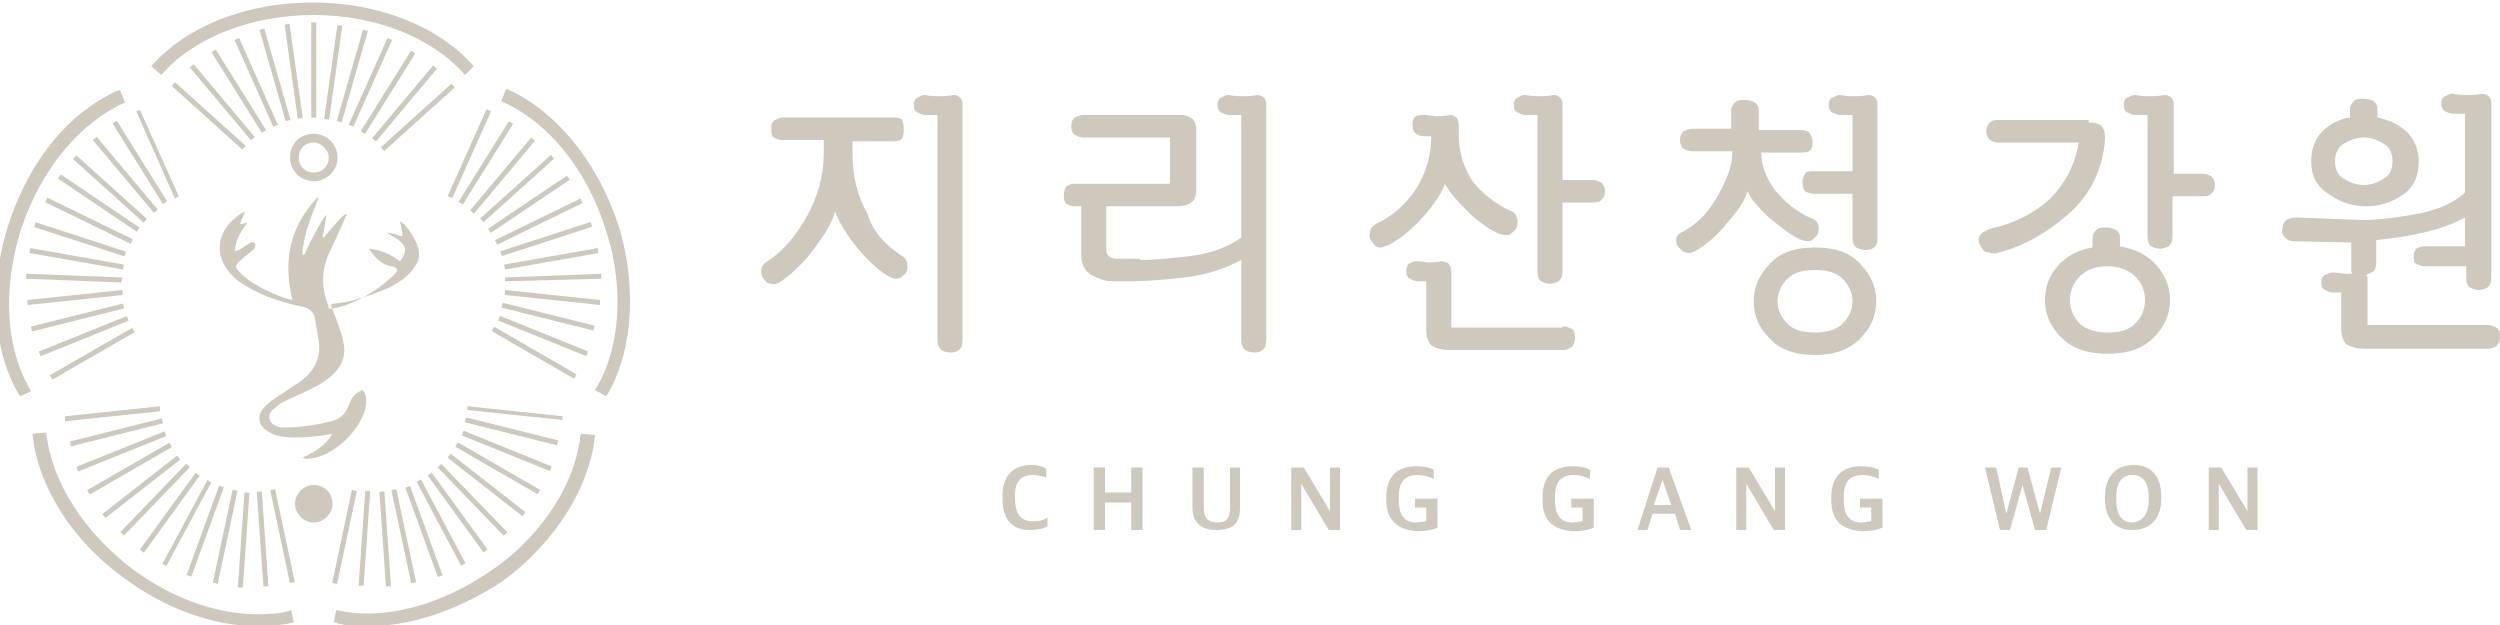 <?xml version="1.0" encoding="utf-8"?>
<!-- Generator: Adobe Illustrator 25.0.0, SVG Export Plug-In . SVG Version: 6.00 Build 0)  -->
<svg version="1.1" id="레이어_1" xmlns="http://www.w3.org/2000/svg" xmlns:xlink="http://www.w3.org/1999/xlink" x="0px"
	 y="0px" viewBox="0 0 200 50" style="enable-background:new 0 0 200 50;" xml:space="preserve">
<style type="text/css">
	.st0{fill:#CEC8BD;}
</style>
<g>
	<g>
		<path class="st0" d="M12.9,6l-0.8-0.7c2.8-3.2,7.6-5.1,12.9-5.1s10.1,1.9,12.9,5.1L37.2,6C34.6,3,30,1.2,25.1,1.2
			C20.1,1.2,15.5,3,12.9,6z"/>
	</g>
	<g>
		<path class="st0" d="M1.6,31.7c-1.3-2.1-1.9-4.7-1.9-7.5c0-2.1,0.3-4.2,1-6.3C2.2,13.3,5,9.6,8.5,7.7c0.4-0.2,0.7-0.4,1.1-0.5
			l0.4,1c-3.6,1.6-6.7,5.3-8.3,10.1c-1.5,4.7-1.3,9.6,0.8,13L1.6,31.7z"/>
	</g>
	<g>
		<path class="st0" d="M20.7,50.1c-3.5,0-7.3-1.3-10.7-3.8c-4.2-3-7-7.4-7.4-11.6l1.1-0.1c0.4,3.9,3,8,7,11
			c3.4,2.5,7.4,3.8,10.9,3.5c0.6,0,1.2-0.1,1.7-0.3l0,0l0.2,1C22.6,50,21.7,50.1,20.7,50.1z"/>
	</g>
	<g>
		<path class="st0" d="M29.4,50.1c-0.3,0-0.7,0-1,0c-0.4,0-0.8-0.1-1.2-0.2c-0.1,0-0.2,0-0.3-0.1l0,0c-0.1,0-0.1,0-0.2,0l0.2-1
			c3.8,0.9,8.5-0.4,12.6-3.3l0,0c0.9-0.6,1.7-1.3,2.4-2l0,0l0,0l0,0l0,0l0,0l0,0l0,0l0,0l0,0l0,0c2.3-2.3,3.9-5.1,4.4-7.8
			c0-0.2,0.1-0.3,0.1-0.5s0-0.4,0.1-0.5l1.1,0.1c-0.4,4.2-3.2,8.6-7.4,11.7C36.7,48.8,32.9,50.1,29.4,50.1z"/>
	</g>
	<g>
		<g>
			<rect x="40.3" y="20.5" transform="matrix(0.985 -0.173 0.173 0.985 -2.915 7.943)" class="st0" width="7.6" height="0.4"/>
		</g>
		<g>
			<polygon class="st0" points="40.4,22.5 40.4,22.2 48.1,21.9 48.1,22.3 			"/>
		</g>
		<g>
			
				<rect x="39.9" y="18.9" transform="matrix(0.951 -0.309 0.309 0.951 -3.766 14.462)" class="st0" width="7.6" height="0.4"/>
		</g>
		<g>
			
				<rect x="30.6" y="39.3" transform="matrix(0.998 -6.970781e-02 6.970781e-02 0.998 -2.929 2.252)" class="st0" width="0.4" height="7.6"/>
		</g>
		<g>
			
				<rect x="25.4" y="42.9" transform="matrix(6.966500e-02 -0.998 0.998 6.966500e-02 -15.893 69.202)" class="st0" width="7.6" height="0.4"/>
		</g>
		<g>
			
				<rect x="22.4" y="39.1" transform="matrix(0.978 -0.208 0.208 0.978 -8.425 5.634)" class="st0" width="0.4" height="7.6"/>
		</g>
		<g>
			
				<rect x="20.8" y="39.3" transform="matrix(0.998 -6.971406e-02 6.971406e-02 0.998 -2.954 1.569)" class="st0" width="0.4" height="7.6"/>
		</g>
		<g>
			
				<rect x="15.7" y="43" transform="matrix(6.966500e-02 -0.998 0.998 6.966500e-02 -24.98 59.659)" class="st0" width="7.6" height="0.4"/>
		</g>
		<g>
			<rect x="6.2" y="15.3" transform="matrix(0.309 -0.951 0.951 0.309 -13.74 19.33)" class="st0" width="0.4" height="7.6"/>
		</g>
		<g>
			
				<rect x="5.9" y="16.9" transform="matrix(0.174 -0.985 0.985 0.174 -15.319 23.11)" class="st0" width="0.4" height="7.6"/>
		</g>
		<g>
			
				<rect x="8.6" y="11.3" transform="matrix(0.669 -0.743 0.743 0.669 -8.311 11.553)" class="st0" width="0.4" height="7.6"/>
		</g>
		<g>
			<rect x="9.8" y="10.2" transform="matrix(0.766 -0.643 0.643 0.766 -6.638 9.693)" class="st0" width="0.4" height="7.6"/>
		</g>
		<g>
			<rect x="7.7" y="12.5" transform="matrix(0.559 -0.829 0.829 0.559 -10.029 13.684)" class="st0" width="0.4" height="7.6"/>
		</g>
		<g>
			
				<rect x="6.9" y="13.9" transform="matrix(0.438 -0.899 0.899 0.438 -11.9 16.291)" class="st0" width="0.4" height="7.6"/>
		</g>
		<g>
			<rect x="2.9" y="26.7" transform="matrix(0.927 -0.374 0.374 0.927 -9.573 4.459)" class="st0" width="7.6" height="0.4"/>
		</g>
		<g>
			
				<rect x="3.6" y="28.1" transform="matrix(0.866 -0.499 0.499 0.866 -13.149 7.481)" class="st0" width="7.6" height="0.4"/>
		</g>
		<g>
			<polygon class="st0" points="5.2,33.7 5.2,33.3 12.8,32.5 12.8,32.9 			"/>
		</g>
		<g>
			<rect x="5.5" y="34.4" transform="matrix(0.97 -0.243 0.243 0.97 -8.119 3.289)" class="st0" width="7.6" height="0.4"/>
		</g>
		<g>
			
				<rect x="5.9" y="35.9" transform="matrix(0.928 -0.374 0.374 0.928 -12.798 6.242)" class="st0" width="7.6" height="0.4"/>
		</g>
		<g>
			
				<rect x="6.6" y="37.3" transform="matrix(0.866 -0.499 0.499 0.866 -17.358 10.205)" class="st0" width="7.6" height="0.4"/>
		</g>
		<g>
			
				<rect x="7.5" y="38.7" transform="matrix(0.788 -0.616 0.616 0.788 -21.568 15.254)" class="st0" width="7.6" height="0.4"/>
		</g>
		<g>
			
				<rect x="8.6" y="39.8" transform="matrix(0.694 -0.72 0.72 0.694 -24.999 21.141)" class="st0" width="7.6" height="0.4"/>
		</g>
		<g>
			
				<rect x="9.8" y="40.8" transform="matrix(0.588 -0.809 0.809 0.588 -27.589 27.917)" class="st0" width="7.6" height="0.4"/>
		</g>
		<g>
			<polygon class="st0" points="13.3,45.3 13,45.1 16.6,38.4 16.9,38.6 			"/>
		</g>
		<g>
			
				<rect x="12.6" y="42.3" transform="matrix(0.342 -0.94 0.94 0.342 -29.14 43.374)" class="st0" width="7.6" height="0.4"/>
		</g>
		<g>
			
				<rect x="14.2" y="42.8" transform="matrix(0.208 -0.978 0.978 0.208 -27.784 51.601)" class="st0" width="7.6" height="0.4"/>
		</g>
		<g>
			<rect x="24.9" y="1.8" class="st0" width="0.4" height="7.6"/>
		</g>
		<g>
			<rect x="29.6" y="9.2" transform="matrix(0.743 -0.669 0.669 0.743 2.319 24.751)" class="st0" width="7.6" height="0.4"/>
		</g>
		<g>
			<rect x="28.6" y="8.1" transform="matrix(0.642 -0.766 0.766 0.642 5.207 27.765)" class="st0" width="7.6" height="0.4"/>
		</g>
		<g>
			<rect x="27.2" y="7.2" transform="matrix(0.53 -0.848 0.848 0.53 8.335 29.754)" class="st0" width="7.6" height="0.4"/>
		</g>
		<g>
			
				<rect x="25.9" y="6.4" transform="matrix(0.408 -0.913 0.913 0.408 11.491 31.012)" class="st0" width="7.6" height="0.4"/>
		</g>
		<g>
			
				<rect x="24.4" y="5.8" transform="matrix(0.276 -0.961 0.961 0.276 14.638 31.519)" class="st0" width="7.6" height="0.4"/>
		</g>
		<g>
			<rect x="22.8" y="5.6" transform="matrix(0.14 -0.99 0.99 0.14 17.194 31.308)" class="st0" width="7.6" height="0.4"/>
		</g>
		<g>
			<rect x="23.3" y="1.9" transform="matrix(0.99 -0.139 0.139 0.99 -0.565 3.326)" class="st0" width="0.4" height="7.6"/>
		</g>
		<g>
			<rect x="21.8" y="2.2" transform="matrix(0.961 -0.276 0.276 0.961 -0.799 6.291)" class="st0" width="0.4" height="7.6"/>
		</g>
		<g>
			<rect x="20.3" y="2.8" transform="matrix(0.913 -0.407 0.407 0.913 -0.906 8.911)" class="st0" width="0.4" height="7.6"/>
		</g>
		<g>
			<rect x="18.9" y="3.5" transform="matrix(0.848 -0.53 0.53 0.848 -0.963 11.224)" class="st0" width="0.4" height="7.6"/>
		</g>
		<g>
			
				<rect x="17.6" y="4.4" transform="matrix(0.766 -0.643 0.643 0.766 -1.121 13.345)" class="st0" width="0.4" height="7.6"/>
		</g>
		<g>
			<rect x="16.5" y="5.5" transform="matrix(0.669 -0.743 0.743 0.669 -1.39 15.455)" class="st0" width="0.4" height="7.6"/>
		</g>
		<g>
			
				<rect x="23.8" y="42.7" transform="matrix(0.208 -0.978 0.978 0.208 -20.136 61.029)" class="st0" width="7.6" height="0.4"/>
		</g>
		<g>
			
				<rect x="33.7" y="38.7" transform="matrix(0.94 -0.342 0.342 0.94 -12.485 14.162)" class="st0" width="0.4" height="7.6"/>
		</g>
		<g>
			
				<rect x="32.1" y="39.1" transform="matrix(0.978 -0.208 0.208 0.978 -8.214 7.652)" class="st0" width="0.4" height="7.6"/>
		</g>
		<g>
			<rect x="35.1" y="38" transform="matrix(0.883 -0.469 0.469 0.883 -15.489 21.452)" class="st0" width="0.4" height="7.6"/>
		</g>
		<g>
			
				<rect x="36.4" y="37.2" transform="matrix(0.809 -0.588 0.588 0.809 -17.111 29.349)" class="st0" width="0.4" height="7.6"/>
		</g>
		<g>
			
				<rect x="37.6" y="36.2" transform="matrix(0.719 -0.695 0.695 0.719 -17.18 37.496)" class="st0" width="0.4" height="7.6"/>
		</g>
		<g>
			<rect x="38.7" y="35" transform="matrix(0.616 -0.788 0.788 0.616 -15.62 45.545)" class="st0" width="0.4" height="7.6"/>
		</g>
		<g>
			<rect x="39.6" y="33.7" transform="matrix(0.5 -0.866 0.866 0.5 -12.564 53.178)" class="st0" width="0.4" height="7.6"/>
		</g>
		<g>
			
				<rect x="40.3" y="32.3" transform="matrix(0.375 -0.927 0.927 0.375 -8.113 60.078)" class="st0" width="0.4" height="7.6"/>
		</g>
		<g>
			<rect x="40.8" y="30.7" transform="matrix(0.242 -0.97 0.97 0.242 -2.463 65.93)" class="st0" width="0.4" height="7.6"/>
		</g>
		<g>
			<polygon class="st0" points="45,33.6 37.4,32.8 37.4,32.5 45,33.3 			"/>
		</g>
		<g>
			<rect x="42.5" y="24.4" transform="matrix(0.5 -0.866 0.866 0.5 -3.041 51.097)" class="st0" width="0.4" height="7.6"/>
		</g>
		<g>
			
				<rect x="43.2" y="23.1" transform="matrix(0.375 -0.927 0.927 0.375 2.241 57.026)" class="st0" width="0.4" height="7.6"/>
		</g>
		<g>
			
				<rect x="39.3" y="17.5" transform="matrix(0.899 -0.438 0.438 0.899 -3.393 20.691)" class="st0" width="7.6" height="0.4"/>
		</g>
		<g>
			
				<rect x="38.5" y="16.1" transform="matrix(0.83 -0.558 0.558 0.83 -1.893 26.412)" class="st0" width="7.6" height="0.4"/>
		</g>
		<g>
			<rect x="37.6" y="14.9" transform="matrix(0.743 -0.669 0.669 0.743 0.51 31.563)" class="st0" width="7.6" height="0.4"/>
		</g>
		<g>
			
				<rect x="36.4" y="13.8" transform="matrix(0.642 -0.766 0.766 0.642 3.67 35.854)" class="st0" width="7.6" height="0.4"/>
		</g>
		<g>
			<rect x="35.1" y="12.8" transform="matrix(0.53 -0.848 0.848 0.53 7.225 39.128)" class="st0" width="7.6" height="0.4"/>
		</g>
		<g>
			
				<rect x="33.8" y="12.1" transform="matrix(0.408 -0.913 0.913 0.408 10.983 41.601)" class="st0" width="7.6" height="0.4"/>
		</g>
		<g>
			<polygon class="st0" points="14,15.9 10.9,8.9 11.2,8.8 14.3,15.7 			"/>
		</g>
		<g>
			<rect x="11" y="9.2" transform="matrix(0.848 -0.53 0.53 0.848 -5.203 7.898)" class="st0" width="0.4" height="7.6"/>
		</g>
		<g>
			<polygon class="st0" points="9.7,22.6 2.1,22.3 2.1,21.9 9.8,22.2 			"/>
		</g>
		<g>
			<polygon class="st0" points="2.2,24.4 2.2,24 9.8,23.2 9.8,23.6 			"/>
		</g>
		<g>
			<rect x="2.4" y="25.2" transform="matrix(0.97 -0.243 0.243 0.97 -5.982 2.266)" class="st0" width="7.6" height="0.4"/>
		</g>
		<g>
			
				<rect x="43.7" y="21.5" transform="matrix(0.242 -0.97 0.97 0.242 8.677 61.794)" class="st0" width="0.4" height="7.6"/>
		</g>
		<g>
			<polygon class="st0" points="48,24.4 40.4,23.6 40.4,23.2 48,24 			"/>
		</g>
	</g>
	<g>
		<path class="st0" d="M48.5,31.7l-0.9-0.5c1.2-1.9,1.8-4.4,1.8-7c0-1.9-0.3-4-1-6c-1.5-4.7-4.6-8.5-8.3-10.1l0.4-1
			c3.9,1.7,7.2,5.7,8.9,10.7c0.7,2.1,1,4.3,1,6.3C50.4,26.9,49.8,29.6,48.5,31.7z"/>
	</g>
	<g>
		<path class="st0" d="M25.1,38.8c-0.8,0-1.5,0.7-1.5,1.5s0.7,1.5,1.5,1.5s1.5-0.7,1.5-1.5C26.6,39.4,25.9,38.8,25.1,38.8z"/>
	</g>
	<g>
		<path class="st0" d="M25.1,14.5c-1,0-1.9-0.8-1.9-1.9s0.8-1.9,1.9-1.9c1,0,1.9,0.8,1.9,1.9S26.1,14.5,25.1,14.5z M25.1,11.4
			c-0.7,0-1.2,0.5-1.2,1.2s0.5,1.2,1.2,1.2s1.2-0.5,1.2-1.2C26.3,12,25.7,11.4,25.1,11.4z"/>
	</g>
	<g>
		<path class="st0" d="M32.4,18c-0.1-0.1-0.4-0.3-0.4-0.3s0.1,0.4,0.1,0.5c0,0.2,0.1,0.3,0.1,0.5c0,0.3-0.2,0.2-0.4,0.1l0,0
			c-0.2-0.1-0.9-0.2-0.9-0.2s0.5,0.3,0.7,0.4c1.1,0.7,0.9,1.2,0.4,1.9c-0.7-0.5-1.4-0.9-2.5-1c0.5,0.6,0.8,1.2,1.8,1.4
			c0.5,0.1,0.6,0.3,0.3,0.6c-1,1-2.3,1.9-3.9,2.5c-0.4,0.1-0.9,0.3-1.4,0.3l0,0c0-0.1,0-0.3-0.1-0.4c-0.5-1.4-0.5-2.8,0.2-4.2
			c0.4-0.9,1.4-2.9,1.3-3c-0.2,0-1.3,1.3-1.8,1.9h-0.1c0.1-0.4,0.3-1.6,0.3-1.8c-0.2,0.1-1.3,2.1-1.7,3.1c-0.1,0-0.1,0.1-0.2,0.1
			l0,0c0-0.3,0-0.6,0.1-0.9c0.1-1.1,1.2-3.7,1.2-3.7s-0.1,0-0.2,0.1l0,0l0,0c-2.3,2.5-2.6,5.3-1.9,8.1c-1.4-0.3-3.1-1.2-4-2
			c-0.7-0.7-0.7-0.7,0.1-1.4c0.3-0.3,0.7-0.5,0.9-0.8c0-0.1,0.1-0.3-0.1-0.4s-0.3,0.1-0.4,0.1c-0.4,0.2-0.6,0.5-1.1,0.6
			c0-0.4,0.1-0.8,0.3-1.2c0.2-0.4,0.4-0.7,0.7-1.1c-0.3,0-0.3,0.2-0.6,0.1c0.1-0.3,0.3-0.6,0.4-1c-2.5,1.4-2.7,3.9-0.5,5.6
			c1.4,1,3.1,1.6,4.9,2c0.7,0.1,1.1,0.4,1.2,1s0.2,1.2,0.3,1.8c0.2,1.4-0.4,2.6-1.9,3.5c-0.6,0.4-1.2,0.8-1.8,1.2
			c-0.4,0.3-0.7,0.6-0.9,0.9c-0.3,0.6-0.2,1.1,0.5,1.6c0.6,0.4,1.4,0.5,2.2,0.5c1,0,2-0.1,3-0.3c-0.3,0.5-0.6,0.8-1,1.1
			s-0.9,0.6-1.4,0.8c0.1,0,0.1,0.1,0.2,0.1c2.8,0.1,5.9-4,4.6-5.5c-0.7,0.3-0.9,0.7-1.1,1.2c-0.2,0.6-0.6,1.1-1.4,1.3
			c-1.2,0.3-2.5,0.5-3.8,0.5c-1,0-1.5-0.8-0.9-1.4c0.2-0.2,0.4-0.3,0.6-0.5c0.7-0.4,1.5-0.7,2.3-1.1c1.9-0.9,3.1-2,2.8-3.7
			c-0.2-1-0.6-2-1-3c0-0.1,0-0.2,0.1-0.2c1.2-0.1,2.2-0.4,3.3-0.8c1.4-0.5,2.6-1.1,3.3-2.2C33.9,20.5,33.4,19.2,32.4,18z"/>
	</g>
</g>
<g>
	<g>
		<g>
			<path class="st0" d="M72.2,20.5c0.3,0.2,0.4,0.5,0.4,0.8c0,0.3-0.1,0.6-0.3,0.7c-0.2,0.2-0.4,0.3-0.6,0.3c-0.2,0-0.5-0.1-0.8-0.3
				c-0.9-0.6-1.7-1.4-2.5-2.4c-0.8-1-1.3-1.9-1.6-2.7c-0.2,0.9-0.8,1.8-1.6,2.9c-0.8,1.1-1.7,2-2.7,2.7c-0.3,0.2-0.5,0.3-0.8,0.2
				c-0.3,0-0.5-0.2-0.6-0.4c-0.2-0.2-0.2-0.5-0.2-0.7c0-0.3,0.2-0.5,0.5-0.7c1.1-0.7,2.2-1.9,3.1-3.5c0.9-1.6,1.4-3.3,1.4-5.1v-1.1
				h-3.3c-0.3,0-0.5-0.1-0.7-0.2c-0.2-0.1-0.2-0.4-0.2-0.8c0-0.3,0.1-0.5,0.3-0.6c0.2-0.1,0.4-0.2,0.6-0.2h8.9
				c0.4,0,0.7,0.1,0.7,0.3c0.1,0.2,0.1,0.4,0.1,0.6c0,0.2,0,0.5-0.1,0.7c-0.1,0.2-0.3,0.3-0.7,0.3h-3.3v1c0,1.8,0.4,3.4,1.2,4.8
				C69.8,18.5,70.8,19.6,72.2,20.5z M77,27.2c0,0.4-0.1,0.7-0.3,0.8c-0.2,0.2-0.5,0.2-0.7,0.2c-0.3,0-0.5-0.1-0.7-0.2
				c-0.2-0.2-0.3-0.4-0.3-0.8V9.2h-1c-0.2,0-0.4-0.1-0.6-0.2c-0.2-0.1-0.3-0.3-0.3-0.6c0-0.3,0.1-0.5,0.3-0.6
				c0.2-0.1,0.4-0.2,0.6-0.2c0.5,0.1,0.9,0.1,1.1,0.1c0.2,0,0.6,0,1.2-0.1c0.2,0,0.4,0.1,0.5,0.2C76.9,7.9,77,8.1,77,8.3V27.2z"/>
			<path class="st0" d="M91.2,20.8c0.9,0,2.2-0.1,3.9-0.3c1.7-0.2,3.1-0.7,4.2-1.5V9.2h-1c-0.2,0-0.4-0.1-0.6-0.2
				c-0.2-0.1-0.3-0.3-0.3-0.6c0-0.3,0.1-0.5,0.3-0.6c0.2-0.1,0.4-0.2,0.6-0.2c0.5,0.1,0.9,0.1,1.1,0.1c0.2,0,0.6,0,1.2-0.1
				c0.2,0,0.4,0.1,0.5,0.2c0.1,0.1,0.2,0.3,0.2,0.5v18.9c0,0.4-0.1,0.7-0.3,0.8c-0.2,0.2-0.5,0.2-0.7,0.2c-0.3,0-0.5-0.1-0.7-0.2
				c-0.2-0.2-0.3-0.4-0.3-0.8v-6.4c-1.3,0.7-2.8,1.2-4.6,1.4c-1.7,0.2-3.1,0.3-4.2,0.3H89c-0.6,0-1.1-0.2-1.7-0.5
				c-0.5-0.3-0.8-0.9-0.8-1.6v-3.9h-0.6c-0.2,0-0.4-0.1-0.6-0.2c-0.1-0.1-0.2-0.3-0.2-0.7c0-0.3,0.1-0.5,0.2-0.7
				c0.2-0.1,0.4-0.2,0.6-0.2h7.7V11h-6.9c-0.3,0-0.5-0.1-0.7-0.2c-0.2-0.1-0.3-0.4-0.3-0.7c0-0.3,0.1-0.6,0.3-0.7
				c0.2-0.1,0.4-0.2,0.7-0.2h7.8c0.3,0,0.6,0.1,0.9,0.3c0.2,0.2,0.3,0.5,0.3,1v4.7c0,0.4-0.1,0.8-0.4,1c-0.2,0.2-0.7,0.3-1.2,0.3
				h-5.6v3.5c0,0.2,0.1,0.4,0.2,0.5c0.2,0.1,0.3,0.2,0.6,0.2H91.2z"/>
			<path class="st0" d="M120.9,16.9c0.3,0.1,0.4,0.3,0.5,0.7c0,0.3,0,0.6-0.2,0.8c-0.2,0.2-0.4,0.4-0.6,0.4c-0.2,0-0.5,0-0.9-0.2
				c-0.8-0.4-1.6-1-2.4-1.8c-0.8-0.8-1.4-1.5-1.7-2.1c-0.3,0.8-0.9,1.7-1.8,2.7c-0.9,1-1.8,1.7-2.7,2.2c-0.3,0.1-0.5,0.2-0.7,0.2
				c-0.2,0-0.4-0.1-0.6-0.4c-0.2-0.2-0.3-0.5-0.2-0.8c0-0.3,0.2-0.5,0.5-0.7c1.3-0.6,2.3-1.5,3.2-2.8c0.8-1.3,1.2-2.7,1.2-4.2h-0.6
				c-0.2,0-0.5-0.1-0.6-0.2c-0.2-0.1-0.3-0.3-0.3-0.7c0-0.4,0.1-0.6,0.3-0.7c0.2-0.1,0.4-0.1,0.6-0.1c0.5,0,0.8,0.1,1,0.1
				c0.2,0,0.6,0,1.1-0.1c0.2,0,0.4,0.1,0.5,0.2c0.1,0.1,0.2,0.3,0.2,0.7v0.7c0,1.4,0.4,2.6,1.1,3.7
				C118.6,15.5,119.6,16.3,120.9,16.9z M125,26.1c0.3,0,0.5,0.1,0.7,0.2c0.2,0.1,0.3,0.3,0.3,0.7c0,0.4-0.1,0.6-0.3,0.8
				c-0.2,0.1-0.4,0.2-0.7,0.2h-9c-0.6,0-1-0.1-1.4-0.3c-0.3-0.2-0.5-0.7-0.5-1.3v-3.9h-0.7c-0.2,0-0.4-0.1-0.6-0.2
				c-0.2-0.1-0.3-0.3-0.3-0.6c0-0.3,0.1-0.5,0.2-0.6c0.2-0.1,0.4-0.2,0.6-0.2c0.5,0,0.8,0.1,1,0.1c0.2,0,0.5,0,1-0.1
				c0.3,0,0.5,0.1,0.6,0.2c0.1,0.2,0.2,0.3,0.2,0.6v4.5H125z M127.4,14.4c0.3,0,0.5,0.1,0.7,0.2c0.2,0.2,0.3,0.4,0.3,0.7
				c0,0.3-0.1,0.5-0.3,0.7c-0.2,0.2-0.4,0.2-0.7,0.2H125v5.5c0,0.4-0.1,0.6-0.3,0.8c-0.2,0.1-0.5,0.2-0.7,0.2
				c-0.3,0-0.5-0.1-0.7-0.2c-0.2-0.1-0.3-0.4-0.3-0.8V9.2h-1c-0.2,0-0.4-0.1-0.6-0.2c-0.2-0.1-0.3-0.3-0.3-0.6
				c0-0.3,0.1-0.5,0.3-0.6c0.2-0.1,0.4-0.2,0.6-0.2c0.6,0.1,1,0.1,1.2,0.1c0.2,0,0.6,0,1.1-0.1c0.2,0,0.4,0.1,0.5,0.2
				c0.1,0.1,0.2,0.3,0.2,0.5v6.1H127.4z"/>
			<path class="st0" d="M138.5,10.4V8.8c0-0.2,0.1-0.4,0.3-0.6c0.2-0.2,0.4-0.2,0.8-0.2c0.3,0,0.6,0.1,0.8,0.2
				c0.2,0.2,0.3,0.3,0.3,0.6v1.6h3.3c0.4,0,0.7,0.1,0.8,0.3c0.1,0.2,0.2,0.4,0.2,0.6c0,0.2,0,0.5-0.1,0.6c-0.1,0.2-0.3,0.3-0.7,0.3
				h-3.3c0,1,0.4,2.1,1.1,3c0.8,1,1.8,1.8,3,2.3c0.3,0.1,0.4,0.3,0.5,0.6c0,0.3,0,0.6-0.2,0.8c-0.2,0.2-0.3,0.3-0.5,0.4
				c-0.2,0-0.5,0-0.9-0.2c-0.8-0.4-1.5-1-2.4-1.7c-0.8-0.8-1.4-1.4-1.7-2.1c-0.2,0.7-0.7,1.5-1.6,2.5c-0.8,1-1.7,1.8-2.6,2.3
				c-0.2,0.1-0.4,0.2-0.7,0.1c-0.2,0-0.4-0.2-0.6-0.4c-0.2-0.2-0.2-0.5-0.2-0.7c0-0.2,0.2-0.4,0.4-0.5c1.2-0.6,2.1-1.5,2.9-2.9
				c0.8-1.4,1.2-2.5,1.2-3.6h-3.2c-0.3,0-0.5-0.1-0.7-0.2c-0.2-0.1-0.3-0.4-0.3-0.7c0-0.3,0.1-0.5,0.3-0.7c0.2-0.1,0.4-0.2,0.8-0.2
				H138.5z M145.2,19.8c1.6,0,2.8,0.4,3.6,1.3c0.9,0.9,1.3,1.9,1.3,3c0,1.1-0.4,2.1-1.3,3c-0.9,0.9-2.1,1.3-3.6,1.3
				c-1.5,0-2.8-0.4-3.6-1.3c-0.9-0.9-1.3-1.8-1.3-3c0-1.1,0.4-2.1,1.3-3C142.4,20.2,143.6,19.8,145.2,19.8z M145.2,26.6
				c0.9,0,1.7-0.2,2.2-0.7c0.5-0.5,0.8-1.1,0.8-1.8c0-0.7-0.3-1.3-0.8-1.8c-0.5-0.5-1.2-0.7-2.2-0.7s-1.7,0.2-2.2,0.7
				c-0.5,0.5-0.8,1.1-0.8,1.8c0,0.7,0.3,1.3,0.8,1.8C143.5,26.4,144.2,26.6,145.2,26.6z M148.2,13.8V9.2h-1c-0.2,0-0.4-0.1-0.6-0.2
				c-0.2-0.1-0.3-0.3-0.3-0.6c0-0.3,0.1-0.5,0.3-0.6c0.2-0.1,0.4-0.2,0.6-0.2c0.5,0.1,0.9,0.1,1.1,0.1c0.2,0,0.7,0,1.2-0.1
				c0.2,0,0.4,0.1,0.5,0.2c0.1,0.1,0.2,0.3,0.2,0.5V19c0,0.4-0.1,0.7-0.3,0.8c-0.2,0.2-0.5,0.2-0.7,0.2s-0.5-0.1-0.7-0.2
				c-0.2-0.2-0.3-0.4-0.3-0.8v-3.5h-3.1c-0.3,0-0.5-0.1-0.7-0.2c-0.1-0.1-0.2-0.4-0.2-0.7c0-0.3,0.1-0.5,0.2-0.7
				c0.1-0.2,0.4-0.2,0.7-0.2H148.2z"/>
			<path class="st0" d="M167.1,9.8c0.6,0,0.9,0.1,1.1,0.4c0.2,0.3,0.2,0.6,0.2,1c-0.2,2.4-1.2,4.4-2.9,5.9c-1.7,1.5-3.6,2.6-5.6,3.1
				c-0.2,0.1-0.5,0.1-0.8,0c-0.3,0-0.5-0.2-0.7-0.6c-0.2-0.4-0.1-0.7,0.1-0.9c0.2-0.2,0.5-0.3,0.7-0.4c1.9-0.4,3.5-1.2,4.8-2.4
				c1.2-1.2,2-2.7,2.3-4.5h-6.5c-0.2,0-0.4-0.1-0.6-0.2c-0.2-0.2-0.3-0.4-0.3-0.7c0-0.3,0.1-0.5,0.3-0.7c0.2-0.2,0.4-0.2,0.7-0.2
				H167.1z M169.5,19.7c1.3,0.2,2.3,0.7,3,1.5c0.7,0.8,1.1,1.7,1.1,2.8c0,1.1-0.4,2.1-1.3,3c-0.9,0.9-2.1,1.3-3.7,1.3
				c-1.6,0-2.8-0.4-3.7-1.3c-0.9-0.9-1.3-1.9-1.3-3c0-1,0.3-1.9,1-2.7c0.7-0.8,1.6-1.3,2.8-1.5v-0.8c0-0.2,0.1-0.4,0.3-0.6
				c0.2-0.2,0.4-0.2,0.8-0.2s0.6,0.1,0.8,0.2c0.2,0.2,0.3,0.3,0.3,0.6V19.7z M168.6,26.6c1,0,1.7-0.2,2.2-0.7
				c0.5-0.5,0.8-1.1,0.8-1.9s-0.3-1.4-0.8-1.9c-0.5-0.5-1.3-0.8-2.2-0.8c-1,0-1.7,0.3-2.2,0.8c-0.5,0.5-0.8,1.1-0.8,1.9
				s0.3,1.4,0.8,1.9C166.8,26.3,167.6,26.6,168.6,26.6z M176.2,13.9c0.3,0,0.5,0.1,0.7,0.2c0.2,0.2,0.3,0.4,0.3,0.7
				c0,0.3-0.1,0.5-0.3,0.7c-0.2,0.2-0.4,0.2-0.7,0.2h-2.4v3.2c0,0.4-0.1,0.6-0.3,0.8c-0.2,0.1-0.5,0.2-0.7,0.2
				c-0.3,0-0.5-0.1-0.7-0.2c-0.2-0.1-0.3-0.4-0.3-0.8V9.2h-1c-0.2,0-0.4-0.1-0.6-0.2c-0.2-0.1-0.3-0.3-0.3-0.6
				c0-0.3,0.1-0.5,0.3-0.6c0.2-0.1,0.4-0.2,0.6-0.2c0.6,0.1,1,0.1,1.2,0.1c0.2,0,0.6,0,1.2-0.1c0.2,0,0.4,0.1,0.5,0.2
				c0.1,0.1,0.2,0.3,0.2,0.5v5.6H176.2z"/>
			<path class="st0" d="M189.1,17.6c0.8,0,2-0.1,3.8-0.4c1.8-0.3,3.2-0.8,4.3-1.8c0,0,0-2.1,0-6.3h-1c-0.2,0-0.4-0.1-0.6-0.2
				c-0.2-0.1-0.3-0.3-0.3-0.6c0-0.3,0.1-0.5,0.3-0.6c0.2-0.1,0.4-0.2,0.6-0.2c0.5,0.1,0.9,0.1,1.2,0.1c0.2,0,0.6,0,1.2-0.1
				c0.2,0,0.4,0.1,0.5,0.2c0.1,0.1,0.2,0.3,0.2,0.5v14c0,0.4-0.1,0.6-0.3,0.8c-0.2,0.1-0.5,0.2-0.7,0.2c-0.3,0-0.5-0.1-0.7-0.2
				c-0.2-0.1-0.3-0.4-0.3-0.8v-0.9H194c-0.3,0-0.5-0.1-0.7-0.2c-0.2-0.1-0.2-0.3-0.2-0.6c0-0.3,0.1-0.5,0.2-0.6
				c0.2-0.1,0.4-0.2,0.7-0.2h3.2v-2.3c-0.9,0.5-2,0.9-3.3,1.2c-1.3,0.3-2.6,0.5-3.8,0.6v1.8c0,0.3-0.1,0.6-0.2,0.7
				c-0.2,0.1-0.4,0.2-0.6,0.3c0,0.1,0.1,0.1,0.1,0.2c0,0.1,0,0.2,0,0.2v3.6h9.6c0.3,0,0.5,0.1,0.7,0.2c0.2,0.1,0.3,0.3,0.3,0.7
				c0,0.4-0.1,0.6-0.3,0.8c-0.2,0.1-0.4,0.2-0.7,0.2h-9.8c-0.6,0-1-0.1-1.4-0.3c-0.3-0.2-0.5-0.7-0.5-1.3v-2.9h-0.7
				c-0.2,0-0.4-0.1-0.6-0.2c-0.2-0.1-0.3-0.3-0.3-0.6c0-0.3,0.1-0.5,0.3-0.6c0.2-0.1,0.4-0.2,0.6-0.2c0.5,0,0.8,0.1,1,0.1
				c0.1,0,0.2,0,0.3,0c0.1,0,0.2,0,0.3,0c-0.1-0.1-0.1-0.2-0.1-0.3c0-0.1,0-0.2,0-0.4c0-1.2,0-1.8,0-1.8l-4.6-0.1
				c-0.3,0-0.5-0.1-0.7-0.3c-0.2-0.2-0.3-0.4-0.2-0.7c0-0.3,0.1-0.5,0.3-0.7c0.2-0.1,0.4-0.2,0.8-0.2L189.1,17.6z M184.9,12.9
				c0-1,0.3-1.8,0.9-2.4c0.6-0.6,1.4-1,2.2-1.1V8.7c0-0.2,0.1-0.4,0.3-0.6c0.2-0.2,0.4-0.2,0.8-0.2c0.3,0,0.6,0.1,0.8,0.2
				c0.2,0.2,0.3,0.3,0.3,0.6v0.7c0.9,0.2,1.6,0.5,2.3,1.1c0.6,0.6,1,1.4,1,2.4c0,1.2-0.4,2.1-1.3,2.7c-0.9,0.6-1.8,0.9-2.9,0.9
				c-1.1,0-2-0.3-2.9-0.9C185.3,14.9,184.9,14.1,184.9,12.9z M189.1,14.8c0.6,0,1.1-0.2,1.6-0.5c0.5-0.3,0.7-0.8,0.7-1.4
				c0-0.6-0.2-1.1-0.7-1.4c-0.5-0.3-1-0.5-1.6-0.5c-0.6,0-1.1,0.2-1.6,0.5c-0.5,0.3-0.7,0.8-0.7,1.4c0,0.6,0.2,1.1,0.7,1.4
				C188,14.6,188.5,14.8,189.1,14.8z"/>
		</g>
	</g>
	<g>
		<path class="st0" d="M80.2,39.9v-0.2c0-1.8,1-2.5,2.3-2.5c0.5,0,0.9,0.1,1.2,0.3v0.7C83.4,38.1,83,38,82.6,38
			c-0.9,0-1.4,0.5-1.4,1.6v0.3c0,1.1,0.4,1.8,1.4,1.8c0.6,0,0.9-0.1,1.2-0.3v0.7c-0.3,0.2-0.8,0.3-1.4,0.3
			C81,42.4,80.2,41.6,80.2,39.9z"/>
		<path class="st0" d="M87.5,37.4h0.9v2h2.1v-2h0.9v5h-0.9v-2.2h-2.1v2.2h-0.9V37.4z"/>
		<path class="st0" d="M95.4,40.6v-3.2h0.9v3.2c0,0.9,0.4,1.2,1.1,1.2c0.7,0,1-0.3,1-1.2v-3.2h0.8v3.2c0,1.3-0.6,1.8-1.9,1.8
			C96.1,42.4,95.4,41.8,95.4,40.6z"/>
		<path class="st0" d="M103.3,37.4h1l2.1,3.5h0v-3.5h0.8v5h-0.9l-2.2-3.7h0v3.7h-0.8V37.4z"/>
		<path class="st0" d="M110.9,40v-0.2c0-1.9,1.1-2.5,2.4-2.5c0.6,0,1.1,0.1,1.4,0.3v0.7c-0.3-0.1-0.7-0.3-1.3-0.3
			c-1.2,0-1.5,0.8-1.5,1.7V40c0,1,0.3,1.8,1.4,1.8c0.3,0,0.6-0.1,0.8-0.1v-1.1h-0.9v-0.7h1.8v2.3c-0.4,0.2-1,0.3-1.6,0.3
			C111.9,42.4,110.9,41.7,110.9,40z"/>
		<path class="st0" d="M123.4,40v-0.2c0-1.9,1.1-2.5,2.4-2.5c0.6,0,1.1,0.1,1.4,0.3v0.7c-0.3-0.1-0.7-0.3-1.3-0.3
			c-1.2,0-1.5,0.8-1.5,1.7V40c0,1,0.3,1.8,1.4,1.8c0.3,0,0.6-0.1,0.8-0.1v-1.1h-0.9v-0.7h1.8v2.3c-0.4,0.2-1,0.3-1.6,0.3
			C124.3,42.4,123.4,41.7,123.4,40z"/>
		<path class="st0" d="M132.6,37.4h0.9l1.8,5h-0.9l-0.4-1.3h-1.8l-0.4,1.3h-0.8L132.6,37.4z M132.3,40.4h1.4l-0.7-2h0L132.3,40.4z"
			/>
		<path class="st0" d="M138.9,37.4h1l2.1,3.5h0v-3.5h0.8v5h-0.9l-2.2-3.7h0v3.7h-0.8V37.4z"/>
		<path class="st0" d="M146.5,40v-0.2c0-1.9,1.1-2.5,2.4-2.5c0.6,0,1.1,0.1,1.4,0.3v0.7c-0.3-0.1-0.7-0.3-1.3-0.3
			c-1.2,0-1.5,0.8-1.5,1.7V40c0,1,0.3,1.8,1.4,1.8c0.3,0,0.6-0.1,0.8-0.1v-1.1h-0.9v-0.7h1.8v2.3c-0.4,0.2-1,0.3-1.6,0.3
			C147.4,42.4,146.5,41.7,146.5,40z"/>
		<path class="st0" d="M158.8,37.4h0.9l0.8,3.7h0l1-3.7h0.7l1,3.7h0l0.9-3.7h0.8l-1.2,5h-0.9l-1-3.6h0l-1,3.6H160L158.8,37.4z"/>
		<path class="st0" d="M168.4,39.9v-0.2c0-1.6,0.9-2.5,2.3-2.5c1.3,0,2.2,0.8,2.2,2.5v0.2c0,1.6-0.9,2.5-2.3,2.5
			C169.3,42.4,168.4,41.6,168.4,39.9z M171.9,40v-0.2c0-1.1-0.4-1.8-1.3-1.8c-0.9,0-1.3,0.7-1.3,1.7v0.3c0,1.1,0.4,1.8,1.3,1.8
			C171.5,41.7,171.9,41,171.9,40z"/>
		<path class="st0" d="M176.7,37.4h1l2.1,3.5h0v-3.5h0.8v5h-0.9l-2.2-3.7h0v3.7h-0.8V37.4z"/>
	</g>
</g>
</svg>
